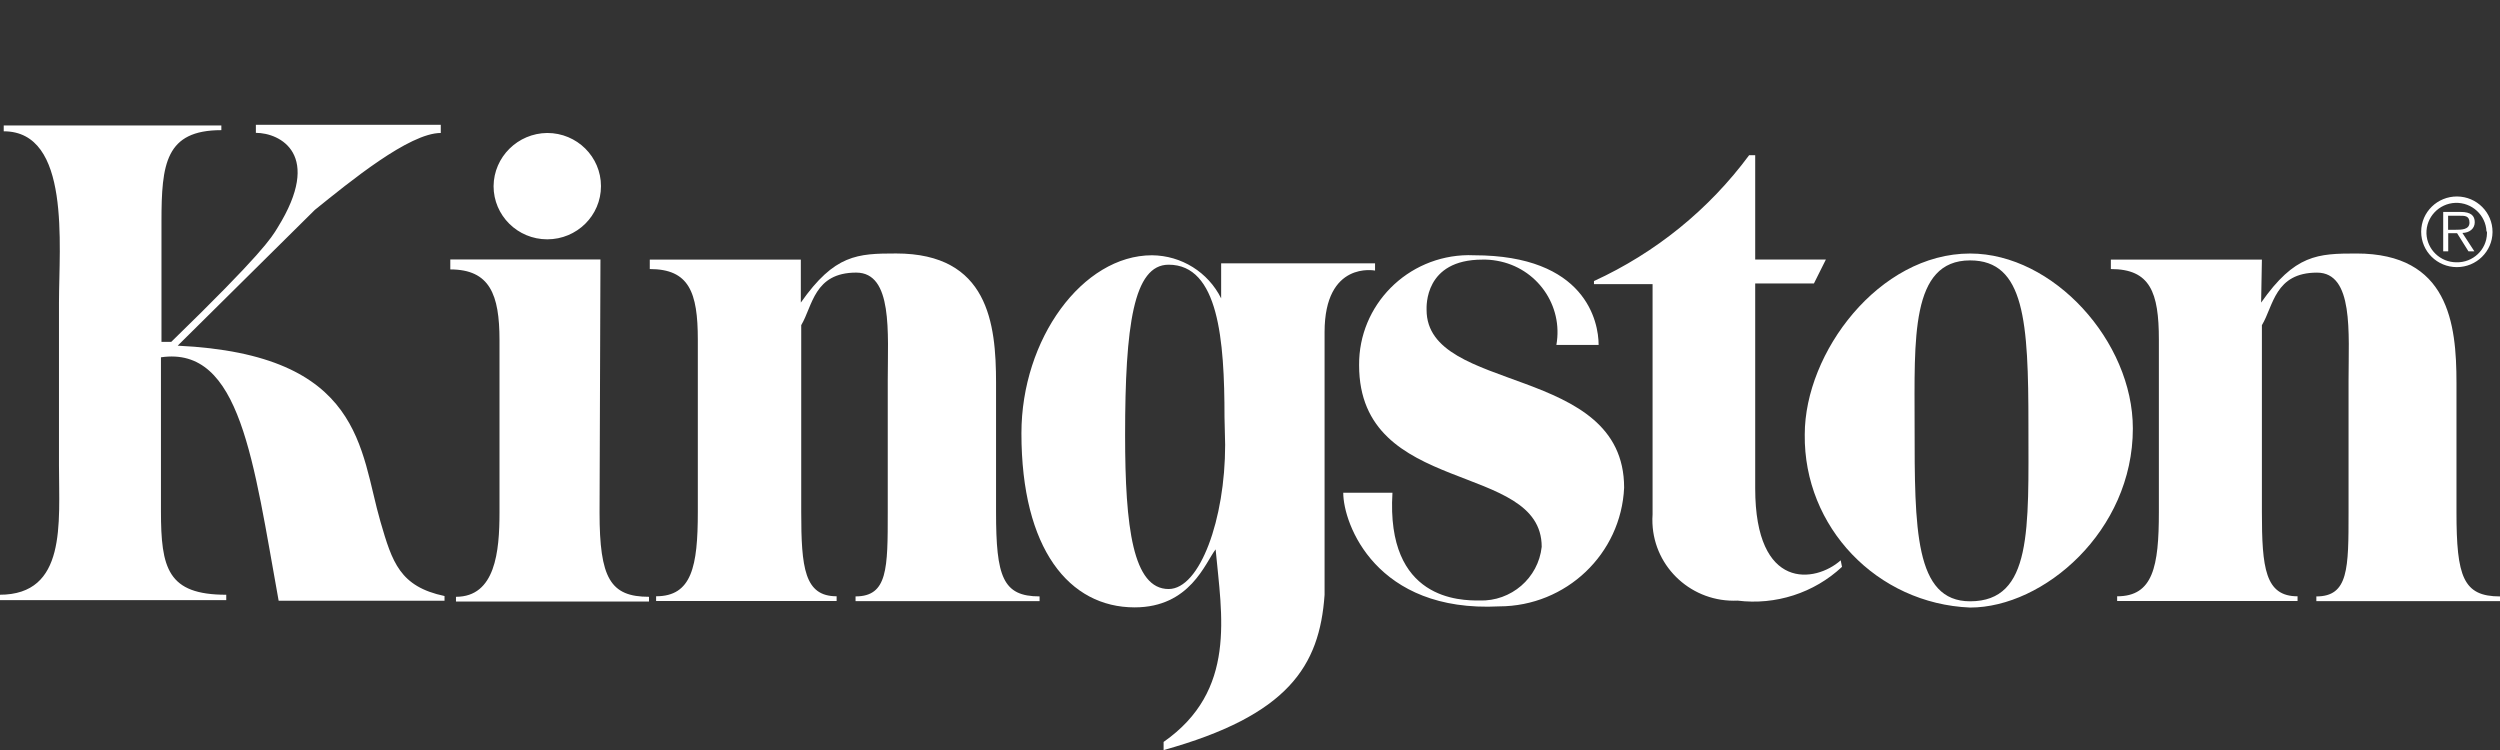 <svg width="100" height="30" viewBox="0 0 100 30" fill="none" xmlns="http://www.w3.org/2000/svg">
<rect x="0" y="0" width="100" height="30" fill="#333333" stroke="none"/>
<g clip-path="url(#clip0_1834_6839)">
<path d="M6.438 14.292V20.439C6.438 22.739 6.706 23.79 9.05 23.79V24.004H-0.016V23.79C2.673 23.79 2.359 20.939 2.359 18.617V12.103C2.359 9.803 2.838 5.252 0.149 5.252V5.018H8.854V5.206C6.619 5.206 6.459 6.553 6.459 8.854V13.674H6.851C10.487 10.139 10.853 9.522 11.105 9.104C12.923 6.181 11.208 5.314 10.235 5.314V4.992H17.631V5.319C16.369 5.319 13.995 7.267 12.594 8.395L7.108 13.827C14.541 14.179 14.386 18.015 15.221 20.877C15.69 22.489 15.993 23.463 17.781 23.841V24.03H11.146C10.137 18.459 9.622 13.827 6.438 14.292ZM23.982 20.5C23.982 23.127 24.41 23.872 25.96 23.872V24.06H18.239V23.872C19.815 23.872 19.98 22.061 19.98 20.5V13.603C19.98 11.777 19.589 10.777 18.012 10.777V10.379H24.018L23.982 20.5ZM21.891 5.319C23.081 5.319 24.039 6.273 24.039 7.446C24.039 8.624 23.076 9.573 21.891 9.573C20.701 9.573 19.743 8.619 19.743 7.446C19.753 6.278 20.712 5.329 21.891 5.319ZM32.033 12.103C33.383 10.18 34.294 10.139 35.845 10.139C39.533 10.139 39.842 12.94 39.842 15.312V20.485C39.842 23.071 40.11 23.856 41.583 23.856V24.045H34.222V23.856C35.51 23.856 35.51 22.744 35.51 20.485V15.215C35.51 13.312 35.721 10.904 34.248 10.904C32.559 10.904 32.507 12.241 32.049 13.006V20.479C32.049 22.714 32.178 23.851 33.465 23.851V24.04H26.244V23.851C27.67 23.851 27.913 22.663 27.913 20.479V13.588C27.913 11.685 27.562 10.762 25.991 10.762V10.384H32.033V12.103Z" fill="white"/>
<path d="M48.625 21.974C48.208 22.515 47.605 24.295 45.385 24.295C42.774 24.295 40.857 21.969 40.857 17.332C40.857 13.557 43.304 10.211 46.08 10.211C47.26 10.221 48.326 10.889 48.846 11.935V10.532H55.002V10.823C55.002 10.823 52.983 10.42 52.983 13.287V23.795C52.782 26.647 51.53 28.616 46.544 30.003V29.677C49.485 27.621 48.867 24.611 48.625 21.974ZM48.98 16.684C48.98 13.598 48.743 10.588 46.745 10.588C45.344 10.588 45.004 13.011 45.004 17.409C45.004 21.097 45.318 23.561 46.745 23.561C47.997 23.561 49.006 20.77 49.006 17.796L48.98 16.684Z" fill="white"/>
<path d="M53.73 19.71H55.698C55.435 24.02 58.433 24.02 59.18 24.02C60.447 24.061 61.534 23.122 61.668 21.873C61.668 18.424 54.364 19.883 54.364 14.609C54.343 12.201 56.296 10.232 58.727 10.206C58.804 10.206 58.881 10.206 58.959 10.211C63.425 10.211 63.945 12.864 63.945 13.798H62.255C62.538 12.216 61.477 10.711 59.881 10.431C59.685 10.395 59.489 10.38 59.293 10.385C56.97 10.385 57.063 12.262 57.063 12.395C57.063 15.767 64.965 14.542 64.965 19.506C64.846 22.158 62.647 24.25 59.968 24.255C55.039 24.51 53.73 20.96 53.73 19.71ZM70.208 10.38H73.036L72.557 11.339H70.208V19.536C70.208 23.658 72.619 23.311 73.628 22.413L73.68 22.674C72.562 23.719 71.027 24.214 69.502 24.025C67.7 24.107 66.175 22.725 66.098 20.939C66.093 20.817 66.093 20.694 66.103 20.577V11.364H63.759V11.242C66.227 10.109 68.359 8.38 69.966 6.207H70.208V10.38Z" fill="white"/>
<path d="M72.19 17.379C72.19 14.104 75.157 10.141 78.804 10.141C82.136 10.141 85.314 13.655 85.314 17.139C85.314 21.251 81.74 24.302 78.804 24.302C75.075 24.148 72.144 21.083 72.19 17.379ZM81.137 17.012C81.137 12.865 80.988 10.416 78.804 10.416C76.409 10.416 76.584 13.569 76.584 17.012C76.584 21.159 76.584 24.052 78.804 24.052C81.302 24.052 81.137 21.149 81.137 17.012Z" fill="white"/>
<path d="M90.445 12.104C91.794 10.18 92.706 10.14 94.256 10.14C97.944 10.14 98.259 12.94 98.259 15.312V20.485C98.259 23.071 98.526 23.857 100 23.857V24.045H92.654V23.857C93.942 23.857 93.942 22.745 93.942 20.485V15.215C93.942 13.313 94.153 10.905 92.68 10.905C90.991 10.905 90.939 12.241 90.476 13.007V20.48C90.476 22.714 90.604 23.852 91.902 23.852V24.04H84.686V23.852C86.123 23.852 86.355 22.663 86.355 20.48V13.588C86.355 11.685 86.005 10.762 84.434 10.762V10.384H90.476L90.445 12.104ZM96.847 9.262C96.852 8.482 97.496 7.854 98.284 7.859C99.073 7.865 99.706 8.502 99.701 9.283C99.696 10.058 99.057 10.685 98.274 10.685C97.486 10.685 96.847 10.053 96.847 9.272C96.847 9.267 96.847 9.262 96.847 9.262ZM99.459 9.262C99.433 8.604 98.877 8.094 98.217 8.114C97.553 8.14 97.038 8.691 97.058 9.344C97.084 9.981 97.61 10.492 98.259 10.492C98.918 10.507 99.464 9.992 99.479 9.339C99.479 9.313 99.479 9.288 99.479 9.262H99.459ZM98.975 10.053H98.738L98.284 9.329H97.929V10.053H97.728V8.477H98.423C98.841 8.477 98.99 8.63 98.99 8.89C98.99 9.15 98.774 9.313 98.496 9.318L98.975 10.053ZM98.222 9.191C98.449 9.191 98.779 9.191 98.779 8.905C98.779 8.619 98.578 8.63 98.377 8.63H97.924V9.191H98.222Z" fill="white"/>
</g>
<defs>
<clipPath id="clip0_1834_6839">
<rect width="100" height="30" fill="white"/>
</clipPath>
</defs>
</svg>
